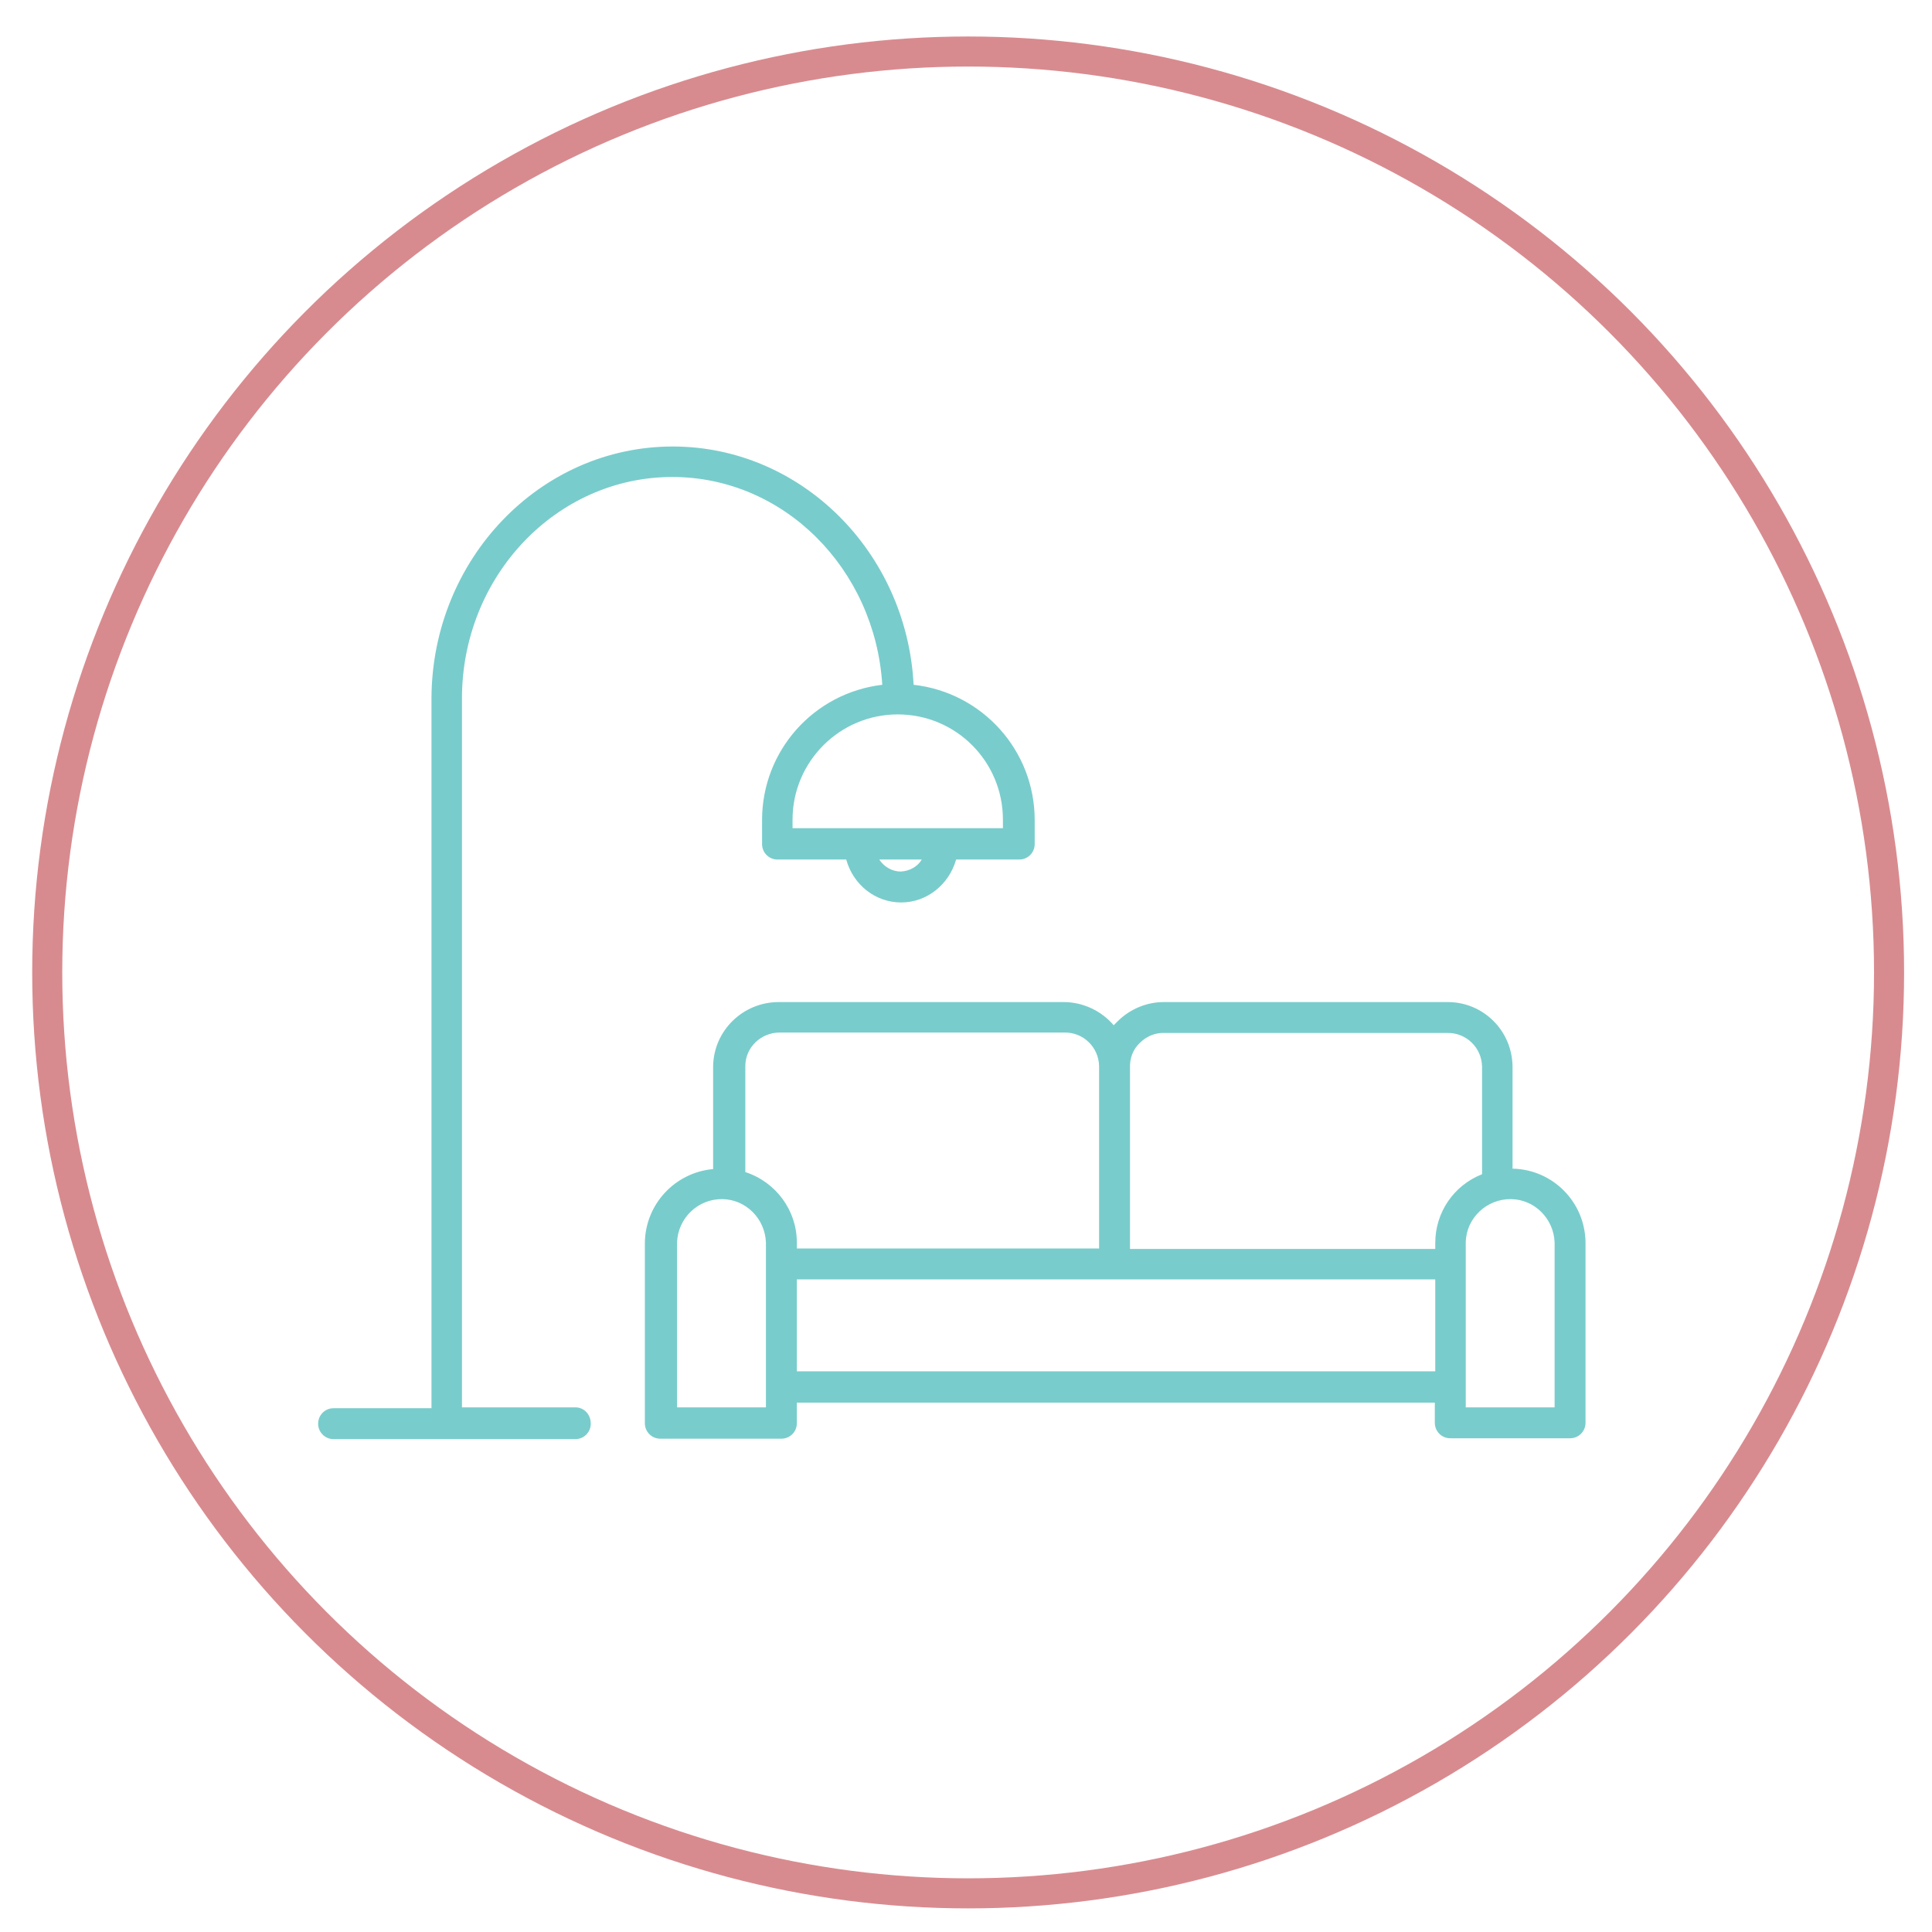<?xml version="1.0" encoding="utf-8"?>
<!-- Generator: Adobe Illustrator 22.1.0, SVG Export Plug-In . SVG Version: 6.00 Build 0)  -->
<svg version="1.1" id="Layer_1" xmlns="http://www.w3.org/2000/svg" xmlns:xlink="http://www.w3.org/1999/xlink" x="0px" y="0px"
	 viewBox="0 0 450 450" style="enable-background:new 0 0 450 450;" xml:space="preserve">
<style type="text/css">
	.st0{fill:none;stroke:#D88B8F;stroke-width:7;}
	.st1{fill:#79CCCC;}
</style>
<g>
	<circle class="st0" cx="225.5" cy="226.5" r="214.5"/>
</g>
<g>
	<path class="st1" d="M233.6,190.9v2h-49v-2c0-13.5,11-24.5,24.5-24.5C222.7,166.4,233.6,177.4,233.6,190.9 M209.8,203
		c-2,0-3.9-1.1-5-2.8h9.9C213.7,201.9,211.8,202.9,209.8,203 M134,327.8h-26.4V162.9c0-0.1,0-0.1,0-0.2c0-28.5,22-51.6,49-51.6
		c26,0,47.2,21.4,48.9,48.4c-16,1.9-28,15.4-28,31.5v5.6c0,2,1.6,3.6,3.6,3.6h16c1.6,5.8,6.7,10,12.8,10s11.2-4.3,12.8-10h14.7
		c2,0,3.6-1.6,3.6-3.6v-5.6c0-16.2-12.2-29.7-28.2-31.5c-1.6-30.9-26.2-55.5-56.1-55.5c-30.9,0-56,26.2-56.2,58.5c0,0.1,0,0.2,0,0.3
		v165.2H77.7c-2,0-3.6,1.6-3.6,3.6c0,2,1.6,3.6,3.6,3.6H134c2,0,3.6-1.6,3.6-3.6C137.6,329.4,136,327.8,134,327.8z"/>
	<path class="st1" d="M362.1,327.8h-20.7v-38.4c0.1-5.7,4.9-10.2,10.6-10.1c5.5,0.1,9.9,4.6,10.1,10.1V327.8z M185.6,319.4V298l74,0
		h0l74.7,0v21.4L185.6,319.4z M178.4,327.8h-20.7v-38.4c0.2-5.7,4.9-10.2,10.6-10.1c5.5,0.1,9.9,4.6,10.1,10.1V327.8z M181.6,240.5
		h66.3c4.4-0.1,8,3.4,8.1,7.8l0,42.5l-70.4,0v-1.4c0-7.5-4.9-14.1-12-16.4v-24.7C173.6,244,177.2,240.5,181.6,240.5z M265.5,242.9
		c1.5-1.5,3.6-2.4,5.7-2.3h65.9c4.4-0.1,8,3.4,8.1,7.8v25.1c-6.6,2.6-10.9,8.9-10.9,16v1.4l-71.1,0l0-42.1
		C263.1,246.5,263.9,244.4,265.5,242.9 M352.3,272.2v-23.8c-0.1-8.4-6.9-15.1-15.3-15h-65.9c-4,0-7.9,1.6-10.8,4.5
		c-0.3,0.3-0.6,0.6-0.9,0.9c-2.9-3.4-7.2-5.4-11.7-5.4h-66.3c-8.4,0-15.2,6.7-15.3,15v23.9c-8.9,0.8-15.8,8.2-15.9,17.2v42
		c0,2,1.6,3.6,3.6,3.6H182c2,0,3.6-1.6,3.6-3.6v-4.8l148.6,0v4.7c0,2,1.6,3.6,3.6,3.6h27.9c2,0,3.6-1.6,3.6-3.6v-42
		C369.2,280,361.7,272.4,352.3,272.2"/>
</g>
</svg>
